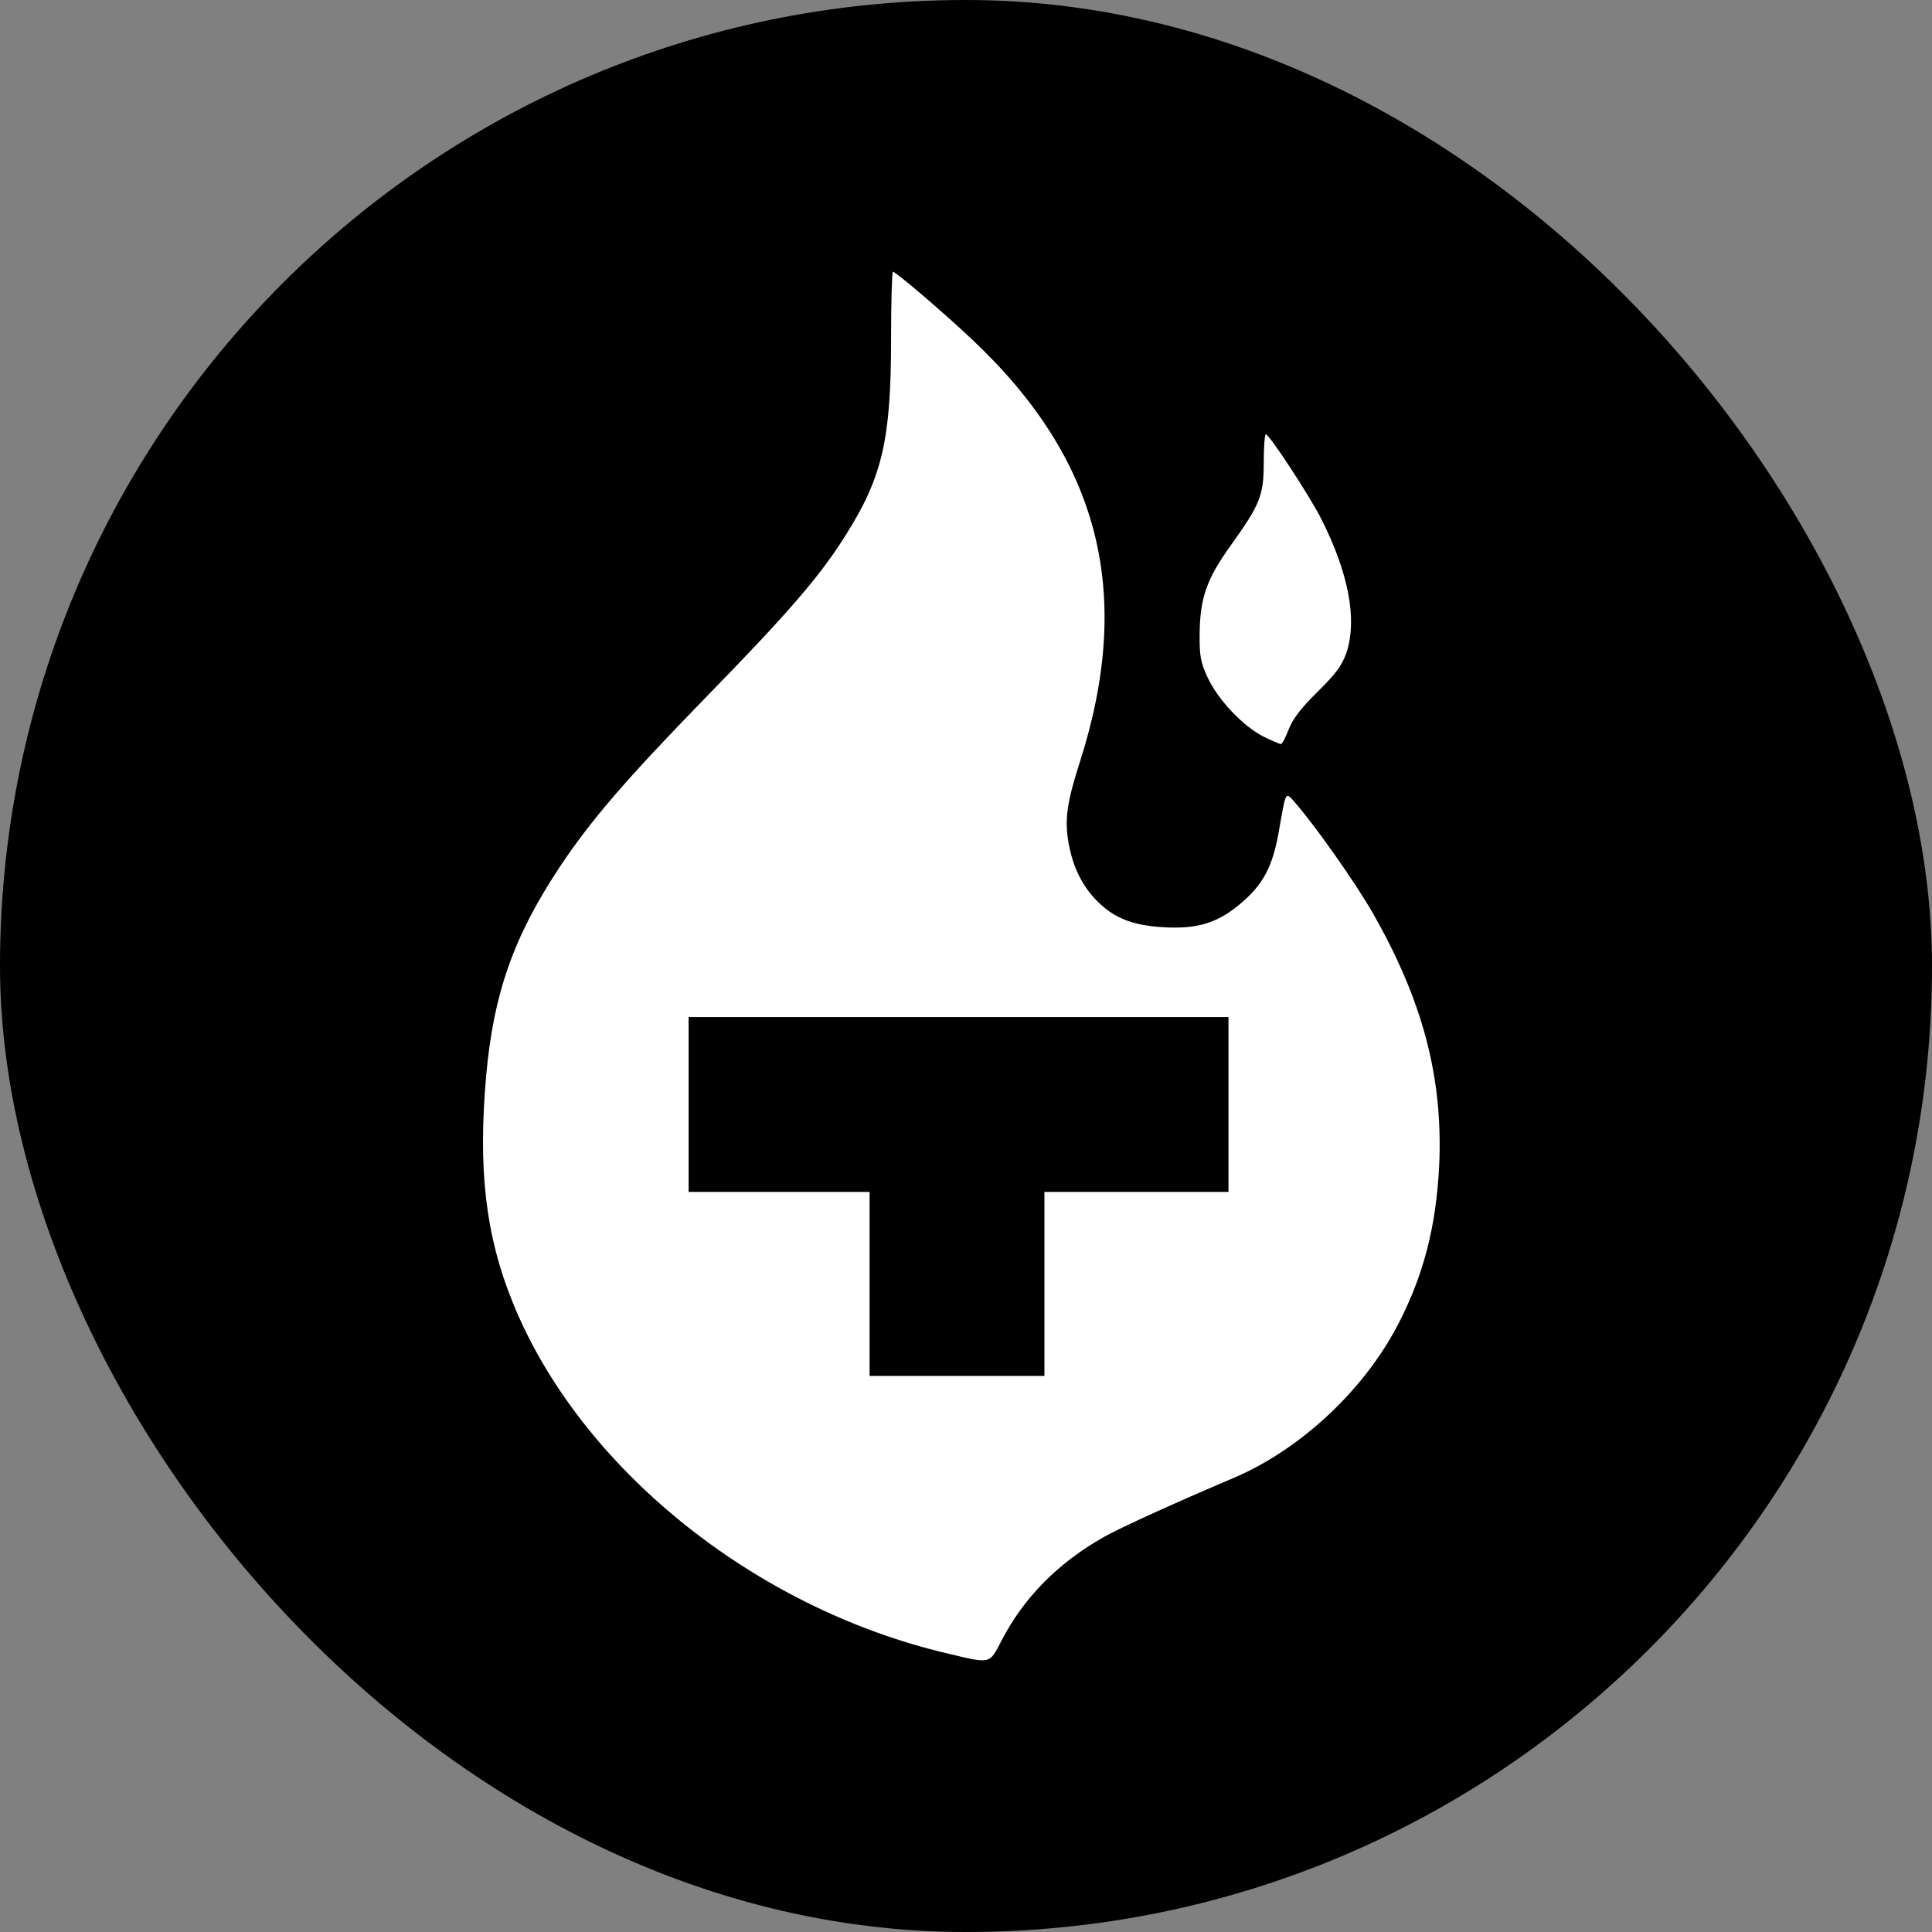 <svg width="64" height="64" viewBox="0 0 64 64" fill="none" xmlns="http://www.w3.org/2000/svg">
<rect x="0" y="0" width="64" height="64" fill="#808080" stroke="none"/>
<rect width="64" height="64" rx="32" fill="black"/>
<path d="M31.397 54.776C24.965 53.272 19.184 48.598 16.979 43.131C16.085 40.926 15.831 38.731 16.105 35.632C16.349 32.929 16.999 31.06 18.513 28.763C19.539 27.209 20.728 25.827 23.35 23.134C26.144 20.269 27.16 19.09 28.014 17.728C29.233 15.798 29.518 14.548 29.518 11.225C29.518 9.996 29.548 9 29.578 9C29.67 9 31.245 10.341 32.18 11.225C36.437 15.219 37.565 19.649 35.767 25.258C35.34 26.579 35.259 27.168 35.401 27.94C35.543 28.733 35.858 29.363 36.356 29.861C36.905 30.409 37.514 30.653 38.51 30.714C39.628 30.785 40.309 30.592 41.071 29.952C41.843 29.312 42.168 28.702 42.371 27.493C42.605 26.172 42.575 26.213 42.91 26.599C43.591 27.381 44.891 29.231 45.47 30.237C47.137 33.153 47.807 35.714 47.675 38.609C47.574 40.621 47.167 42.217 46.324 43.852C45.196 46.037 43.093 48.008 40.878 48.953C38.917 49.786 37.128 50.599 36.569 50.914C35.055 51.768 33.917 52.916 33.176 54.349C32.769 55.131 32.84 55.121 31.397 54.776ZM34.598 42.532V39.483H37.646H40.695V36.587V33.691H31.753H22.811V36.587V39.483H25.809H28.806V42.532V45.58H31.702H34.598V42.532Z" fill="white"/>
<path d="M41.843 24.394C41.182 24.059 40.349 23.185 40.004 22.443C39.77 21.935 39.729 21.732 39.74 20.939C39.76 19.791 39.983 19.161 40.766 18.074C41.741 16.712 41.863 16.418 41.863 15.331C41.863 14.812 41.894 14.386 41.934 14.386C42.046 14.386 43.418 16.479 43.784 17.22C44.678 18.999 44.962 20.523 44.607 21.61C44.454 22.047 44.261 22.311 43.641 22.921C43.093 23.459 42.818 23.825 42.686 24.171C42.585 24.435 42.473 24.648 42.432 24.648C42.392 24.648 42.127 24.536 41.843 24.394Z" fill="white"/>
</svg>
